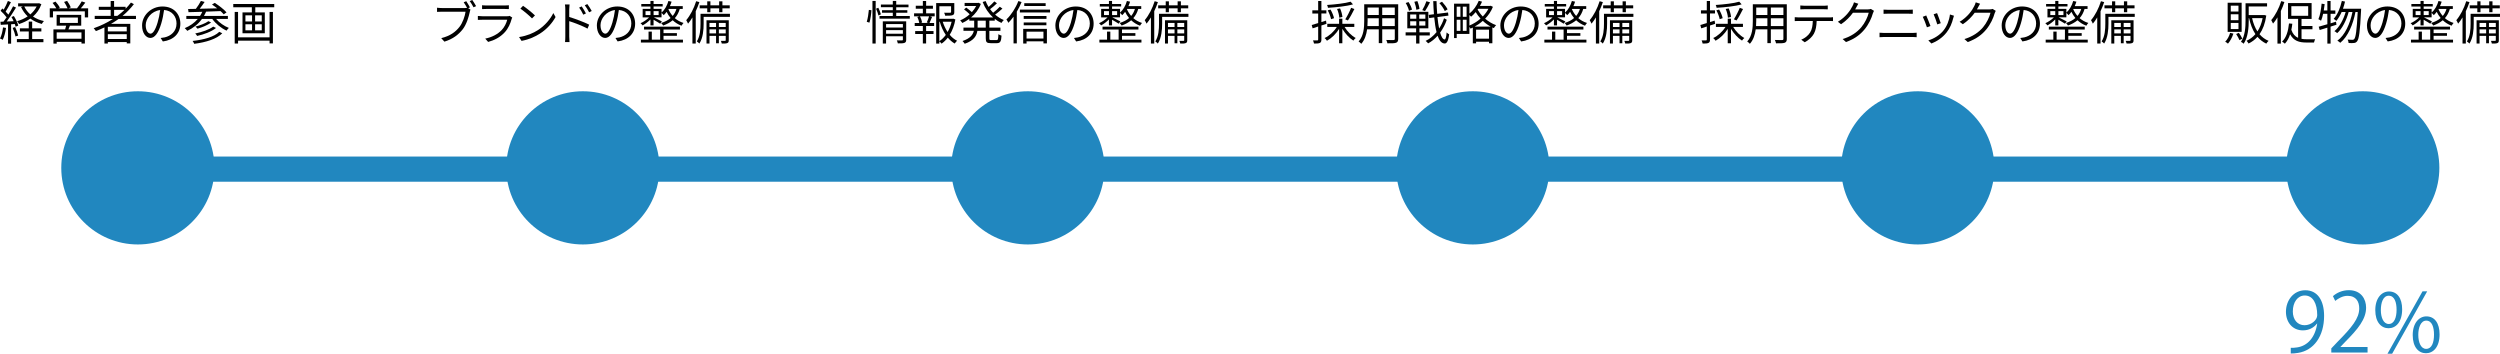 <?xml version="1.0" encoding="UTF-8"?>
<svg id="_レイヤー_2" data-name="レイヤー_2" xmlns="http://www.w3.org/2000/svg" viewBox="0 0 1713.57 242.45">
  <defs>
    <style>
      .cls-1 {
        fill: #2187bf;
      }
    </style>
  </defs>
  <g id="_レイヤー_1-2" data-name="レイヤー_1">
    <circle class="cls-1" cx="94.5" cy="115.06" r="52.5"/>
    <circle class="cls-1" cx="399.5" cy="115.06" r="52.5"/>
    <circle class="cls-1" cx="704.5" cy="115.06" r="52.5"/>
    <circle class="cls-1" cx="1009.5" cy="115.06" r="52.5"/>
    <circle class="cls-1" cx="1314.5" cy="115.06" r="52.5"/>
    <g>
      <path d="M4.13,19.17c-.45,3.01-1.22,6.08-2.27,8.13-.38-.29-1.35-.74-1.86-.9,1.06-1.95,1.73-4.8,2.08-7.62l2.05.38ZM7.62,16.61v13.31h-2.11v-13.18c-1.82.1-3.55.19-5.02.29l-.19-2.11,2.11-.1c.67-.86,1.41-1.89,2.11-2.94-.99-1.41-2.65-3.2-4.13-4.51l1.21-1.57c.32.26.61.54.93.83,1.09-1.79,2.21-4.19,2.88-5.95l2.08.83c-1.09,2.11-2.43,4.64-3.62,6.43.7.7,1.34,1.44,1.86,2.08,1.25-1.98,2.4-4.03,3.23-5.73l2.02.9c-1.82,3.04-4.26,6.78-6.37,9.54l4.74-.19c-.45-.99-.96-2.02-1.5-2.88l1.66-.67c1.31,2.05,2.59,4.8,3.01,6.53l-1.79.8c-.13-.54-.32-1.18-.58-1.86l-2.53.16ZM10.4,18.56c.86,1.82,1.73,4.26,2.05,5.82l-1.82.61c-.32-1.6-1.12-4-1.95-5.86l1.73-.58ZM22.05,26.78h7.71v2.14H11.58v-2.14h8.13v-5.21h-6.08v-2.14h6.08v-4.61h2.34v4.61h6.3v2.14h-6.3v5.21ZM28.35,2.91c-1.25,3.49-3.23,6.24-5.73,8.42,2.14,1.44,4.67,2.5,7.49,3.1-.48.51-1.12,1.38-1.47,1.98-2.94-.8-5.6-2.02-7.84-3.68-2.3,1.63-4.96,2.85-7.71,3.74-.32-.61-.9-1.47-1.38-1.95,2.59-.74,5.09-1.82,7.26-3.3-1.89-1.79-3.42-3.94-4.54-6.4l1.28-.42h-3.29v-2.11h13.89l.45-.1,1.6.7ZM16.64,4.42c.96,2.08,2.37,3.94,4.13,5.47,1.79-1.54,3.29-3.36,4.35-5.47h-8.48Z"/>
      <path d="M60.41,5.7v6.24h-2.27v-4.19h-21.82v4.19h-2.21v-6.24h4.51c-.61-1.12-1.66-2.59-2.59-3.71l2.02-.9c1.15,1.25,2.43,3.01,2.97,4.16l-.96.45h6.24c-.45-1.25-1.47-3.04-2.37-4.38l2.08-.7c.96,1.34,2.08,3.26,2.5,4.48l-1.57.61h5.82c1.15-1.38,2.53-3.36,3.26-4.77l2.46.83c-.96,1.34-2.08,2.78-3.1,3.94h5.02ZM47.94,17.57c-.32.9-.67,1.76-1.02,2.56h11.26v9.73h-2.33v-1.18h-16.99v1.22h-2.24v-9.76h8.03c.22-.8.51-1.73.7-2.56h-6.53v-7.39h16.86v7.39h-7.74ZM55.84,22.21h-16.99v4.35h16.99v-4.35ZM41.06,15.71h12.32v-3.68h-12.32v3.68Z"/>
      <path d="M81.25,13.02c-1.66,1.18-3.39,2.3-5.15,3.33h13.21v13.38h-2.43v-.9h-12.96v1.02h-2.34v-11.07c-1.92.93-3.9,1.79-5.86,2.53-.29-.51-1.06-1.47-1.5-1.95,4.64-1.63,9.12-3.74,13.15-6.34h-12.45v-2.14h10.94v-4.1h-8.16v-2.11h8.16V.67h2.34v4h7.9v1.31c1.34-1.34,2.56-2.75,3.65-4.22l2.02,1.09c-2.24,2.94-4.87,5.63-7.78,8.03h9.21v2.14h-11.97ZM86.88,18.37h-12.96v3.17h12.96v-3.17ZM86.88,26.75v-3.33h-12.96v3.33h12.96ZM80.45,10.88c1.73-1.28,3.36-2.66,4.86-4.1h-7.1v4.1h2.24Z"/>
      <path d="M111.62,28.41l-1.5-2.37c1.03-.1,2.02-.26,2.75-.42,4.1-.93,8.13-3.97,8.13-9.5,0-4.83-3.1-8.83-8.54-9.28-.42,2.98-1.02,6.24-1.92,9.22-1.95,6.59-4.48,9.95-7.46,9.95s-5.7-3.26-5.7-8.54c0-6.94,6.18-13.02,13.98-13.02s12.26,5.28,12.26,11.78-4.42,11.2-12,12.19ZM103.17,23.07c1.5,0,3.2-2.14,4.83-7.55.8-2.66,1.44-5.7,1.79-8.64-6.14.77-9.92,6.02-9.92,10.37,0,4.03,1.86,5.82,3.29,5.82Z"/>
      <path d="M148.13,12.99c2.21,2.59,5.6,4.93,8.73,6.14-.51.45-1.21,1.28-1.57,1.86-3.62-1.6-7.39-4.67-9.79-8h-7.07c-2.59,3.58-6.08,6.27-10.05,8.16-.32-.48-1.25-1.41-1.76-1.86,3.52-1.44,6.59-3.55,8.93-6.3h-7.84v-2.05h9.38c.61-.9,1.12-1.86,1.57-2.85-3.55.1-6.82.19-9.44.26l-.29-2.18,5.31-.1c1.25-1.63,2.66-3.81,3.46-5.44l2.56.7c-1.03,1.54-2.24,3.26-3.39,4.67,3.74-.06,7.9-.16,12.03-.29-1.18-.93-2.43-1.86-3.58-2.62l1.86-1.12c2.88,1.79,6.4,4.54,8.1,6.53l-1.95,1.31c-.54-.67-1.31-1.41-2.18-2.21-3.3.13-6.69.26-9.89.38-.45,1.02-.93,2.02-1.47,2.94h16.41v2.05h-8.06ZM152.35,22.81c-3.87,3.97-11.17,6.18-19.23,7.23-.22-.61-.67-1.44-1.12-1.98,7.71-.83,14.81-2.78,18.3-6.24l2.05.99ZM148.06,19.17c-3.1,2.53-8.26,4.42-12.93,5.47-.29-.51-.83-1.25-1.31-1.7,4.45-.9,9.6-2.62,12.32-4.7l1.92.93ZM144.7,15.42c-2.37,1.82-6.18,3.36-9.34,4.25-.35-.42-.9-1.09-1.41-1.44,3.07-.8,6.85-2.21,8.9-3.71l1.86.9Z"/>
      <path d="M187.97,2.75v2.21h-12.99v3.55h6.53v14.3h-15.29v-14.3h6.4v-3.55h-12.73v-2.21h28.09ZM184.77,8.16h2.3v21.6h-2.3v-1.89h-21.6v1.98h-2.3V8.16h2.3v17.44h21.6V8.16ZM168.22,14.69h4.54v-4.16h-4.54v4.16ZM168.22,20.8h4.54v-4.19h-4.54v4.19ZM179.42,10.53h-4.57v4.16h4.57v-4.16ZM179.42,16.61h-4.57v4.19h4.57v-4.19Z"/>
    </g>
    <g>
      <path d="M322.13,5.06l-1.22.54,1.57.99c-.22.45-.35.96-.48,1.6-.7,3.36-2.24,8.51-4.77,11.81-2.94,3.74-6.75,6.72-12.61,8.54l-2.18-2.4c6.21-1.54,9.79-4.26,12.48-7.68,2.27-2.91,3.74-7.36,4.19-10.43h-16.38c-1.25,0-2.37.06-3.17.1v-2.85c.86.13,2.14.22,3.2.22h16.03c.42,0,.9,0,1.38-.1-.67-1.25-1.6-2.82-2.34-3.84l1.76-.74c.74,1.09,1.89,3.01,2.53,4.22ZM326.33,4.22l-1.76.77c-.7-1.31-1.76-3.14-2.62-4.26l1.76-.74c.8,1.09,1.95,3.01,2.62,4.22Z"/>
      <path d="M350.71,12.96c-.86,3.17-2.3,6.5-4.67,9.09-3.36,3.68-7.36,5.57-11.46,6.69l-1.98-2.27c4.54-.93,8.54-2.98,11.26-5.86,1.95-2.05,3.23-4.77,3.81-7.07h-16.99c-.77,0-1.98.03-3.14.1v-2.69c1.18.13,2.27.19,3.14.19h16.86c.74,0,1.41-.06,1.76-.26l1.82,1.15c-.16.29-.35.7-.42.93ZM333.3,3.74h12.58c1.02,0,2.14-.03,2.91-.16v2.66c-.77-.06-1.86-.1-2.94-.1h-12.54c-.99,0-2.02.03-2.88.1v-2.66c.83.13,1.86.16,2.88.16Z"/>
      <path d="M368.57,20.73c4.93-3.1,8.83-7.84,10.69-11.78l1.54,2.72c-2.18,4-5.92,8.35-10.75,11.39-3.2,2.02-7.23,3.97-12.57,4.96l-1.7-2.62c5.6-.83,9.76-2.78,12.8-4.67ZM366.68,10.59l-2.02,2.02c-1.6-1.66-5.6-5.09-7.97-6.69l1.82-1.95c2.27,1.5,6.37,4.83,8.16,6.62Z"/>
      <path d="M387.48,6.4c0-.9-.06-2.34-.26-3.33h3.17c-.13.99-.22,2.37-.22,3.33v5.22c4.22,1.31,10.27,3.58,13.66,5.28l-1.12,2.72c-3.46-1.89-8.99-4-12.54-5.12v10.53c0,1.02.1,2.75.19,3.78h-3.07c.13-1.02.19-2.59.19-3.78V6.4ZM401.62,9.22l-1.82.83c-.8-1.66-1.79-3.42-2.85-4.86l1.76-.8c.8,1.18,2.18,3.33,2.91,4.83ZM405.59,7.52l-1.79.9c-.86-1.7-1.89-3.39-2.98-4.8l1.76-.83c.83,1.12,2.24,3.26,3.01,4.74Z"/>
      <path d="M423.35,28.41l-1.5-2.37c1.02-.1,2.02-.26,2.75-.42,4.1-.93,8.13-3.97,8.13-9.5,0-4.83-3.1-8.83-8.54-9.28-.42,2.98-1.02,6.24-1.92,9.21-1.95,6.59-4.48,9.95-7.46,9.95s-5.7-3.26-5.7-8.54c0-6.94,6.18-13.02,13.98-13.02s12.25,5.28,12.25,11.77-4.42,11.2-12,12.19ZM414.9,23.07c1.5,0,3.2-2.14,4.83-7.55.8-2.66,1.44-5.7,1.79-8.64-6.14.77-9.92,6.02-9.92,10.37,0,4.03,1.86,5.82,3.3,5.82Z"/>
      <path d="M445.85,13.31c-1.6,1.63-3.68,3.23-5.41,4.1-.29-.45-.93-1.15-1.41-1.5,1.95-.8,4.32-2.43,5.89-4h-4.42v-5.82h5.34v-1.63h-6.27v-1.73h6.27V.64h2.14v2.08h6.24v1.73h-6.24v1.63h5.47v2.59c2.18-1.95,3.84-4.86,4.7-8l2.18.48c-.32,1.06-.7,2.08-1.15,3.07h8.8v1.92h-2.05c-.74,2.53-1.86,4.61-3.39,6.3,1.6,1.38,3.58,2.56,5.98,3.3-.45.45-1.06,1.31-1.38,1.89-2.43-.9-4.42-2.21-6.05-3.74-1.79,1.54-4,2.69-6.53,3.62-.22-.45-.93-1.34-1.41-1.76,2.59-.77,4.77-1.89,6.5-3.39-1.15-1.34-2.05-2.82-2.72-4.26-.61.86-1.28,1.63-1.98,2.3-.29-.38-.99-1.12-1.5-1.54v3.04h-5.28c1.28.61,4.61,2.27,5.5,2.78l-1.15,1.57c-.93-.64-3.01-1.86-4.54-2.72v3.87h-2.14v-4.1ZM454.78,27.17h13.34v1.98h-28.83v-1.98h5.25v-5.5h2.24v5.5h5.7v-6.94h-11.04v-1.95h24.61v1.95h-11.26v2.46h9.18v1.86h-9.18v2.62ZM442.46,10.33h3.39v-2.69h-3.39v2.69ZM447.99,7.65v2.69h3.46v-2.69h-3.46ZM458.2,6.14l-.06.1c.67,1.6,1.63,3.23,2.94,4.7,1.12-1.34,1.98-2.91,2.56-4.8h-5.44Z"/>
      <path d="M479.38,1.44c-.7,2.11-1.54,4.22-2.5,6.24v22.17h-2.27V11.94c-.96,1.6-1.95,3.04-3.01,4.29-.22-.58-.86-1.82-1.25-2.4,2.75-3.2,5.28-8.06,6.82-12.99l2.21.61ZM500.31,11.55h-18.01v4.77c0,3.97-.42,9.7-2.94,13.53-.35-.42-1.22-1.18-1.73-1.47,2.27-3.55,2.53-8.48,2.53-12.09v-6.85h20.16v2.11ZM484.76,5.73h-5.18v-2.08h5.18V.93h2.18v2.72h5.98V.93h2.24v2.72h5.02v2.08h-5.02v2.62h-2.24v-2.62h-5.98v2.62h-2.18v-2.62ZM499.51,27.55c0,1.06-.19,1.63-.93,1.95-.77.35-1.98.38-3.87.35-.1-.51-.35-1.31-.61-1.86,1.38.03,2.5.03,2.88,0s.45-.1.45-.45v-2.94h-4.7v5.06h-1.92v-5.06h-4.51v5.25h-2.05v-15.97h15.26v13.66ZM486.29,15.71v2.78h4.51v-2.78h-4.51ZM490.81,22.91v-2.75h-4.51v2.75h4.51ZM492.73,15.71v2.78h4.7v-2.78h-4.7ZM497.43,22.91v-2.75h-4.7v2.75h4.7Z"/>
    </g>
    <g>
      <path d="M594.1,14.94c.7-2.14,1.22-5.63,1.44-8.16l1.76.22c-.13,2.5-.64,6.18-1.38,8.54l-1.82-.61ZM598,.64h2.21v29.21h-2.21V.64ZM602.03,5.31c.7,1.44,1.47,3.36,1.76,4.51l-1.66.83c-.26-1.22-.99-3.2-1.66-4.7l1.57-.64ZM623.6,10.97v1.82h-20.77v-1.82h9.12v-2.24h-7.39v-1.73h7.39v-2.05h-8.16v-1.82h8.16V.64h2.34v2.5h8.42v1.82h-8.42v2.05h7.62v1.73h-7.62v2.24h9.31ZM621.13,27.2c0,1.22-.26,1.82-1.15,2.18-.9.35-2.3.38-4.58.35-.13-.58-.38-1.44-.67-2.05,1.6.06,3.14.06,3.52.03.45,0,.61-.13.61-.54v-2.3h-11.52v4.99h-2.24v-15.23h16.03v12.57ZM607.34,16.48v2.4h11.52v-2.4h-11.52ZM618.86,23.1v-2.43h-11.52v2.43h11.52Z"/>
      <path d="M634.77,9.15h5.89v2.05h-3.33l1.54.42c-.58,1.47-1.22,3.01-1.76,4.13h3.17v2.08h-5.5v3.46h5.09v2.02h-5.09v6.5h-2.24v-6.5h-5.25v-2.02h5.25v-3.46h-5.57v-2.08h3.14c-.19-1.15-.74-2.85-1.34-4.13l1.57-.42h-3.81v-2.05h6.02v-3.17h-4.86v-2.05h4.86V.7h2.24v3.23h4.67v2.05h-4.67v3.17ZM635.25,15.39c.51-1.15,1.22-2.94,1.57-4.19h-6.24c.7,1.34,1.31,3.14,1.47,4.22l-1.12.32h5.54l-1.22-.35ZM654.83,13.34c-.67,3.84-1.95,7.46-3.87,10.53,1.47,1.73,3.17,3.14,5.06,4.06-.51.45-1.25,1.31-1.63,1.92-1.76-.99-3.33-2.4-4.74-4.06-1.22,1.6-2.66,3.01-4.29,4.13-.32-.48-.96-1.12-1.5-1.57v1.54h-2.18V2.11h12.42v6.14c0,1.18-.22,1.82-1.25,2.18-.96.32-2.56.35-4.99.35-.1-.64-.42-1.47-.74-2.05,1.98.06,3.65.06,4.13,0,.51-.03.64-.13.64-.51v-3.94h-8.03v8.61h9.09l.42-.1,1.47.54ZM643.85,28.22c1.7-1.12,3.17-2.59,4.42-4.29-1.79-2.62-3.17-5.73-4.13-9.05h-.29v13.34ZM646.16,14.88c.8,2.53,1.95,4.96,3.36,7.07,1.25-2.18,2.18-4.61,2.75-7.07h-6.11Z"/>
      <path d="M678.13,14.17v4.77h7.58v2.21h-7.58v5.15c0,.99.19,1.18,1.28,1.18h3.65c.99,0,1.15-.64,1.28-4.06.51.42,1.5.83,2.14.99-.22,4.06-.9,5.18-3.23,5.18h-4.19c-2.69,0-3.39-.7-3.39-3.33v-5.12h-5.76c-.51,3.42-2.4,6.69-8.67,8.86-.29-.54-1.02-1.44-1.5-1.89,5.34-1.79,7.17-4.32,7.74-6.98h-7.1v-2.21h7.36v-4.77h-3.36v-1.22c-1.54,1.15-3.17,2.08-4.77,2.82-.32-.51-1.02-1.34-1.47-1.79,2.21-.9,4.51-2.34,6.5-4.16-.96-1.02-2.53-2.37-3.84-3.36l1.47-1.25c1.28.93,2.85,2.18,3.87,3.14,1.15-1.31,2.18-2.72,2.98-4.22h-7.94v-2.11h9.12l.42-.1,1.57.77c-1.38,3.74-3.81,6.88-6.66,9.28h15.04c-3.1-2.78-5.54-6.46-7.13-10.59l2.05-.61c.54,1.41,1.22,2.75,2.02,4.03,1.41-1.18,2.94-2.69,3.94-3.81l1.79,1.28c-1.41,1.41-3.17,2.91-4.7,4.03.64.86,1.34,1.7,2.08,2.46,1.6-1.22,3.46-2.91,4.58-4.13l1.79,1.28c-1.47,1.41-3.39,2.94-5.02,4.13,1.79,1.57,3.81,2.85,5.98,3.71-.51.45-1.28,1.38-1.63,1.98-1.63-.7-3.17-1.66-4.58-2.78v1.22h-3.68ZM675.66,14.17h-5.57v4.77h5.57v-4.77Z"/>
      <path d="M700.21,1.41c-.9,2.24-2.02,4.51-3.26,6.59v21.76h-2.24V11.42c-1.15,1.6-2.34,3.01-3.55,4.22-.22-.51-.93-1.76-1.34-2.3,3.23-3.04,6.33-7.78,8.19-12.61l2.21.67ZM719.73,6.56v1.98h-20.67v-1.98h20.67ZM701.33,19.77h16.25v9.98h-2.37v-1.41h-11.58v1.5h-2.3v-10.08ZM717.29,12.93h-15.61v-1.95h15.61v1.95ZM701.68,15.39h15.55v1.92h-15.55v-1.92ZM716.72,4.13h-14.66v-1.95h14.66v1.95ZM703.63,21.69v4.7h11.58v-4.7h-11.58Z"/>
      <path d="M737.62,28.41l-1.5-2.37c1.02-.1,2.02-.26,2.75-.42,4.1-.93,8.13-3.97,8.13-9.5,0-4.83-3.1-8.83-8.54-9.28-.42,2.98-1.02,6.24-1.92,9.22-1.95,6.59-4.48,9.95-7.46,9.95s-5.7-3.26-5.7-8.54c0-6.94,6.18-13.02,13.98-13.02s12.25,5.28,12.25,11.78-4.42,11.2-12,12.19ZM729.17,23.07c1.5,0,3.2-2.14,4.83-7.55.8-2.66,1.44-5.7,1.79-8.64-6.14.77-9.92,6.02-9.92,10.37,0,4.03,1.86,5.82,3.3,5.82Z"/>
      <path d="M760.11,13.31c-1.6,1.63-3.68,3.23-5.41,4.1-.29-.45-.93-1.15-1.41-1.5,1.95-.8,4.32-2.43,5.89-4h-4.42v-5.82h5.34v-1.63h-6.27v-1.73h6.27V.64h2.14v2.08h6.24v1.73h-6.24v1.63h5.47v2.59c2.18-1.95,3.84-4.86,4.7-8l2.18.48c-.32,1.06-.7,2.08-1.15,3.07h8.8v1.92h-2.05c-.74,2.53-1.86,4.61-3.39,6.3,1.6,1.38,3.58,2.56,5.98,3.3-.45.45-1.06,1.31-1.38,1.89-2.43-.9-4.42-2.21-6.05-3.74-1.79,1.54-4,2.69-6.53,3.62-.22-.45-.93-1.34-1.41-1.76,2.59-.77,4.77-1.89,6.5-3.39-1.15-1.34-2.05-2.82-2.72-4.26-.61.86-1.28,1.63-1.98,2.3-.29-.38-.99-1.12-1.5-1.54v3.04h-5.28c1.28.61,4.61,2.27,5.5,2.78l-1.15,1.57c-.93-.64-3.01-1.86-4.54-2.72v3.87h-2.14v-4.1ZM769.04,27.17h13.34v1.98h-28.83v-1.98h5.25v-5.5h2.24v5.5h5.7v-6.94h-11.04v-1.95h24.61v1.95h-11.26v2.46h9.18v1.86h-9.18v2.62ZM756.72,10.33h3.39v-2.69h-3.39v2.69ZM762.25,7.65v2.69h3.46v-2.69h-3.46ZM772.46,6.14l-.06.1c.67,1.6,1.63,3.23,2.94,4.7,1.12-1.34,1.98-2.91,2.56-4.8h-5.44Z"/>
      <path d="M793.65,1.44c-.7,2.11-1.54,4.22-2.5,6.24v22.17h-2.27V11.93c-.96,1.6-1.95,3.04-3.01,4.29-.22-.58-.86-1.82-1.25-2.4,2.75-3.2,5.28-8.06,6.82-12.99l2.21.61ZM814.57,11.55h-18.01v4.77c0,3.97-.42,9.7-2.94,13.54-.35-.42-1.22-1.18-1.73-1.47,2.27-3.55,2.53-8.48,2.53-12.1v-6.85h20.16v2.11ZM799.02,5.73h-5.18v-2.08h5.18V.93h2.18v2.72h5.98V.93h2.24v2.72h5.02v2.08h-5.02v2.62h-2.24v-2.62h-5.98v2.62h-2.18v-2.62ZM813.77,27.55c0,1.06-.19,1.63-.93,1.95-.77.35-1.98.38-3.87.35-.1-.51-.35-1.31-.61-1.86,1.38.03,2.5.03,2.88,0s.45-.1.45-.45v-2.94h-4.7v5.06h-1.92v-5.06h-4.51v5.25h-2.05v-15.97h15.26v13.66ZM800.56,15.71v2.78h4.51v-2.78h-4.51ZM805.07,22.91v-2.75h-4.51v2.75h4.51ZM806.99,15.71v2.78h4.7v-2.78h-4.7ZM811.69,22.91v-2.75h-4.7v2.75h4.7Z"/>
    </g>
    <g>
      <path d="M905.72,17.47v9.63c0,1.31-.29,1.95-1.09,2.34-.77.35-1.98.45-3.97.42-.1-.54-.38-1.54-.7-2.18,1.38.03,2.62.03,3.01,0,.38,0,.54-.1.54-.58v-8.93l-3.81,1.25-.61-2.3c1.22-.32,2.75-.8,4.42-1.31v-6.56h-4v-2.18h4V.67h2.21v6.4h3.42v2.18h-3.42v5.89c1.05-.32,2.11-.67,3.17-1.02l.32,2.21-3.49,1.15ZM921.59,18.46c1.79,3.07,4.83,6.08,7.65,7.58-.51.38-1.21,1.22-1.6,1.79-2.75-1.73-5.63-4.83-7.55-8.06v9.89h-2.24v-9.86c-2.08,3.39-5.18,6.4-8.32,8.13-.38-.61-1.09-1.47-1.63-1.86,3.26-1.5,6.46-4.45,8.41-7.62h-6.56v-2.14h8.1v-3.52h2.24v3.52h8.19v2.14h-6.69ZM927.38,2.98c-4.38,1.31-11.39,2.02-17.15,2.37-.06-.58-.35-1.41-.61-1.95,5.6-.35,12.42-1.12,16.13-2.24l1.63,1.82ZM912.34,13.15c-.29-1.63-1.22-4.13-2.27-6.05l1.89-.54c1.12,1.86,2.11,4.32,2.43,5.92l-2.05.67ZM917.97,12.13c-.03-1.54-.67-4.06-1.5-5.98l2.05-.38c.86,1.89,1.5,4.32,1.6,5.86l-2.14.51ZM922.07,13.25c1.34-2.08,3.1-5.5,4.03-7.9l2.24.83c-1.31,2.69-3.04,5.86-4.45,7.84l-1.82-.77Z"/>
      <path d="M958.36,26.65c0,1.54-.42,2.24-1.44,2.66-1.09.38-2.94.42-5.95.38-.1-.64-.48-1.66-.8-2.3,2.24.1,4.41.06,4.99.06.64-.03.87-.22.87-.83v-6.5h-8.61v9.44h-2.37v-9.44h-8c-.48,3.55-1.57,7.2-4,9.92-.35-.48-1.31-1.28-1.82-1.57,3.52-3.97,3.84-9.6,3.84-14.05V2.91h23.29v23.74ZM945.05,17.85v-5.31h-7.65v1.89c0,1.06-.03,2.24-.13,3.42h7.78ZM937.4,5.18v5.12h7.65v-5.12h-7.65ZM956.02,5.18h-8.61v5.12h8.61v-5.12ZM956.02,17.85v-5.31h-8.61v5.31h8.61Z"/>
      <path d="M972.92,24.29v5.57h-2.27v-5.57h-7.2v-2.14h7.2v-2.75h-6.05v-11.33h14.43v11.33h-6.11v2.75h7.1v2.14h-7.1ZM965.75,7.39c-.29-1.44-1.21-3.68-2.24-5.34l1.95-.64c1.05,1.6,2.05,3.78,2.37,5.18l-2.08.8ZM966.58,12.83h4.19v-2.91h-4.19v2.91ZM966.58,17.53h4.19v-2.94h-4.19v2.94ZM970.78,6.69c-.1-1.41-.67-3.74-1.34-5.47l2.05-.48c.74,1.73,1.34,4,1.44,5.41l-2.14.54ZM976.98,9.92h-4.19v2.91h4.19v-2.91ZM976.98,14.59h-4.19v2.94h4.19v-2.94ZM980.15,1.57c-1.06,2.11-2.37,4.54-3.39,6.05l-1.89-.67c.99-1.63,2.24-4.26,2.85-6.11l2.43.74ZM991.67,13.57c-1.05,3.1-2.62,6.14-4.57,8.8.83,2.88,1.86,4.61,3.07,4.7.71.03,1.15-1.7,1.38-4.83.42.51,1.38,1.09,1.76,1.28-.64,4.96-1.82,6.37-3.14,6.3-2.08-.1-3.65-2.02-4.8-5.31-1.92,2.18-4.13,3.97-6.5,5.22-.38-.54-1.09-1.25-1.7-1.7,2.82-1.31,5.34-3.42,7.49-6.02-.71-2.78-1.22-6.21-1.6-10.08l-3.46.45-.29-2.18,3.55-.45c-.22-2.82-.38-5.82-.48-8.96h2.27c.06,3.04.22,5.95.45,8.7l7.42-.93.29,2.14-7.52.96c.29,2.98.67,5.66,1.12,7.9,1.44-2.18,2.62-4.61,3.39-7.07l1.86,1.06ZM990.29,7.58c-.61-1.54-2.21-3.81-3.68-5.44l1.79-.96c1.47,1.6,3.14,3.78,3.81,5.25l-1.92,1.15Z"/>
      <path d="M1023.29,4.7c-1.22,3.07-3.1,5.79-5.34,8.1,2.11,1.82,4.64,3.42,7.52,4.45-.51.48-1.18,1.38-1.54,2.02-.35-.13-.67-.29-1.02-.45v10.82h-2.3v-1.02h-8.86v1.09h-2.24v-10.78c-.51.26-1.02.48-1.54.7-.16-.35-.48-.83-.8-1.22v4.86h-8.7v2.82h-1.82V2.53h10.53v6.78c2.69-2.18,5.02-5.34,6.4-8.77l2.24.61c-.42.99-.9,1.98-1.44,2.91h6.97l.42-.13,1.54.77ZM998.46,4.58v6.94h2.56v-6.94h-2.56ZM998.46,21.15h2.56v-7.62h-2.56v7.62ZM1005.24,4.58h-2.59v6.94h2.59v-6.94ZM1005.24,21.15v-7.62h-2.59v7.62h2.59ZM1007.16,17.53c2.62-1.09,5.31-2.72,7.65-4.77-1.34-1.47-2.46-3.01-3.33-4.48-.99,1.22-2.05,2.27-3.13,3.17-.26-.29-.74-.77-1.18-1.15v7.23ZM1021.78,18.24c-2.02-1.09-3.84-2.43-5.44-3.94-1.73,1.57-3.62,2.88-5.57,3.94h11.01ZM1020.6,26.49v-6.14h-8.86v6.14h8.86ZM1013.14,6.05l-.35.51c.87,1.54,2.05,3.2,3.55,4.74,1.54-1.6,2.88-3.36,3.84-5.25h-7.04Z"/>
      <path d="M1042.62,28.41l-1.5-2.37c1.03-.1,2.02-.26,2.75-.42,4.1-.93,8.13-3.97,8.13-9.5,0-4.83-3.1-8.83-8.54-9.28-.42,2.98-1.02,6.24-1.92,9.22-1.95,6.59-4.48,9.95-7.46,9.95s-5.7-3.26-5.7-8.54c0-6.94,6.18-13.02,13.98-13.02s12.26,5.28,12.26,11.78-4.42,11.2-12,12.19ZM1034.17,23.07c1.5,0,3.2-2.14,4.83-7.55.8-2.66,1.44-5.7,1.79-8.64-6.14.77-9.92,6.02-9.92,10.37,0,4.03,1.86,5.82,3.29,5.82Z"/>
      <path d="M1065.11,13.31c-1.6,1.63-3.68,3.23-5.41,4.1-.29-.45-.93-1.15-1.41-1.5,1.95-.8,4.32-2.43,5.89-4h-4.42v-5.82h5.34v-1.63h-6.27v-1.73h6.27V.64h2.14v2.08h6.24v1.73h-6.24v1.63h5.47v2.59c2.18-1.95,3.84-4.86,4.71-8l2.18.48c-.32,1.06-.71,2.08-1.15,3.07h8.8v1.92h-2.05c-.74,2.53-1.86,4.61-3.39,6.3,1.6,1.38,3.58,2.56,5.98,3.3-.45.45-1.06,1.31-1.38,1.89-2.43-.9-4.42-2.21-6.05-3.74-1.79,1.54-4,2.69-6.53,3.62-.22-.45-.93-1.34-1.41-1.76,2.59-.77,4.77-1.89,6.5-3.39-1.15-1.34-2.05-2.82-2.72-4.26-.61.86-1.28,1.63-1.98,2.3-.29-.38-.99-1.12-1.5-1.54v3.04h-5.28c1.28.61,4.61,2.27,5.5,2.78l-1.15,1.57c-.93-.64-3.01-1.86-4.54-2.72v3.87h-2.14v-4.1ZM1074.04,27.17h13.34v1.98h-28.83v-1.98h5.25v-5.5h2.24v5.5h5.7v-6.94h-11.04v-1.95h24.61v1.95h-11.26v2.46h9.18v1.86h-9.18v2.62ZM1061.72,10.33h3.39v-2.69h-3.39v2.69ZM1067.26,7.65v2.69h3.46v-2.69h-3.46ZM1077.46,6.14l-.06.1c.67,1.6,1.63,3.23,2.94,4.7,1.12-1.34,1.98-2.91,2.56-4.8h-5.44Z"/>
      <path d="M1098.65,1.44c-.71,2.11-1.54,4.22-2.5,6.24v22.17h-2.27V11.93c-.96,1.6-1.95,3.04-3.01,4.29-.22-.58-.87-1.82-1.25-2.4,2.75-3.2,5.28-8.06,6.81-12.99l2.21.61ZM1119.57,11.55h-18.02v4.77c0,3.97-.42,9.7-2.94,13.54-.35-.42-1.21-1.18-1.73-1.47,2.27-3.55,2.53-8.48,2.53-12.1v-6.85h20.16v2.11ZM1104.02,5.73h-5.18v-2.08h5.18V.93h2.18v2.72h5.98V.93h2.24v2.72h5.02v2.08h-5.02v2.62h-2.24v-2.62h-5.98v2.62h-2.18v-2.62ZM1118.77,27.55c0,1.06-.19,1.63-.93,1.95-.77.35-1.98.38-3.87.35-.1-.51-.35-1.31-.61-1.86,1.38.03,2.5.03,2.88,0,.38-.03.45-.1.45-.45v-2.94h-4.71v5.06h-1.92v-5.06h-4.51v5.25h-2.05v-15.97h15.26v13.66ZM1105.56,15.71v2.78h4.51v-2.78h-4.51ZM1110.07,22.91v-2.75h-4.51v2.75h4.51ZM1111.99,15.71v2.78h4.71v-2.78h-4.71ZM1116.7,22.91v-2.75h-4.71v2.75h4.71Z"/>
    </g>
    <g>
      <path d="M1172.09,17.47v9.63c0,1.31-.29,1.95-1.09,2.34-.77.35-1.98.45-3.97.42-.1-.54-.38-1.54-.7-2.18,1.38.03,2.62.03,3.01,0,.38,0,.54-.1.54-.58v-8.93l-3.81,1.25-.61-2.3c1.22-.32,2.75-.8,4.42-1.31v-6.56h-4v-2.18h4V.67h2.21v6.4h3.42v2.18h-3.42v5.89c1.06-.32,2.11-.67,3.17-1.02l.32,2.21-3.49,1.15ZM1187.97,18.46c1.79,3.07,4.83,6.08,7.65,7.58-.51.38-1.22,1.22-1.6,1.79-2.75-1.73-5.63-4.83-7.55-8.06v9.89h-2.24v-9.86c-2.08,3.39-5.18,6.4-8.32,8.13-.38-.61-1.09-1.47-1.63-1.86,3.26-1.5,6.46-4.45,8.42-7.62h-6.56v-2.14h8.1v-3.52h2.24v3.52h8.19v2.14h-6.69ZM1193.76,2.98c-4.38,1.31-11.39,2.02-17.15,2.37-.06-.58-.35-1.41-.61-1.95,5.6-.35,12.42-1.12,16.13-2.24l1.63,1.82ZM1178.72,13.15c-.29-1.63-1.22-4.13-2.27-6.05l1.89-.54c1.12,1.86,2.11,4.32,2.43,5.92l-2.05.67ZM1184.35,12.13c-.03-1.54-.67-4.06-1.5-5.98l2.05-.38c.86,1.89,1.5,4.32,1.6,5.86l-2.14.51ZM1188.45,13.25c1.34-2.08,3.1-5.5,4.03-7.9l2.24.83c-1.31,2.69-3.04,5.86-4.45,7.84l-1.82-.77Z"/>
      <path d="M1224.73,26.65c0,1.54-.42,2.24-1.44,2.66-1.09.38-2.94.42-5.95.38-.1-.64-.48-1.66-.8-2.3,2.24.1,4.42.06,4.99.06.64-.03.86-.22.86-.83v-6.5h-8.61v9.44h-2.37v-9.44h-8c-.48,3.55-1.57,7.2-4,9.92-.35-.48-1.31-1.28-1.82-1.57,3.52-3.97,3.84-9.6,3.84-14.05V2.91h23.29v23.74ZM1211.42,17.85v-5.31h-7.65v1.89c0,1.06-.03,2.24-.13,3.42h7.78ZM1203.77,5.18v5.12h7.65v-5.12h-7.65ZM1222.4,5.18h-8.61v5.12h8.61v-5.12ZM1222.4,17.85v-5.31h-8.61v5.31h8.61Z"/>
      <path d="M1232.93,11.94h20.96c.67,0,1.73-.03,2.5-.16v2.66c-.7-.03-1.73-.06-2.5-.06h-8.7c-.1,3.46-.61,6.37-1.89,8.73-1.15,2.14-3.58,4.45-6.3,5.86l-2.37-1.76c2.5-1.02,4.8-2.88,6.05-4.89,1.41-2.24,1.76-4.93,1.86-7.94h-9.6c-.96,0-1.89,0-2.78.06v-2.66c.9.1,1.79.16,2.78.16ZM1236.86,3.94h12.96c.9,0,2.05-.06,2.98-.19v2.66c-.93-.06-2.05-.1-2.98-.1h-12.93c-1.06,0-2.11.03-2.91.1v-2.66c.9.1,1.86.19,2.88.19Z"/>
      <path d="M1272.35,5.09c-.22.45-.48.9-.77,1.34h8.67c.86,0,1.57-.1,2.08-.32l2.14,1.31c-.26.45-.58,1.18-.74,1.7-.86,3.23-2.85,7.55-5.7,11.01-2.91,3.55-6.72,6.5-12.74,8.7l-2.3-2.08c5.86-1.73,9.86-4.64,12.77-8.03,2.5-2.94,4.45-7.07,5.12-9.98h-10.82c-1.95,2.69-4.64,5.54-8.13,7.87l-2.21-1.66c5.5-3.3,8.67-7.94,10.05-10.82.32-.54.8-1.7.99-2.53l2.98.96c-.54.83-1.12,1.92-1.41,2.53Z"/>
      <path d="M1291.65,22.59h19.17c.96,0,1.98-.06,2.91-.16v3.07c-.96-.1-2.05-.16-2.91-.16h-19.17c-1.15,0-2.27.1-3.36.16v-3.07c1.09.06,2.21.16,3.36.16ZM1294.21,6.72h13.7c1.15,0,2.27-.03,3.17-.13v2.88c-.9-.06-2.11-.1-3.17-.1h-13.7c-1.12,0-2.18.06-3.17.1v-2.88c1.02.06,2.11.13,3.17.13Z"/>
      <path d="M1323.2,17.82l-2.43.9c-.48-1.66-2.21-6.08-2.85-7.2l2.37-.93c.64,1.38,2.3,5.57,2.91,7.23ZM1338.81,12.38c-.86,3.52-2.24,6.94-4.54,9.82-2.94,3.78-6.85,6.24-10.43,7.62l-2.11-2.14c3.71-1.09,7.78-3.52,10.4-6.82,2.27-2.78,3.94-6.85,4.42-10.94l2.75.86c-.22.67-.35,1.18-.48,1.6ZM1330.24,15.9l-2.37.83c-.35-1.44-1.82-5.5-2.5-6.94l2.34-.8c.54,1.28,2.11,5.5,2.53,6.91Z"/>
      <path d="M1355.81,5.09c-.22.45-.48.9-.77,1.34h8.67c.86,0,1.57-.1,2.08-.32l2.14,1.31c-.26.45-.58,1.18-.74,1.7-.86,3.23-2.85,7.55-5.7,11.01-2.91,3.55-6.72,6.5-12.74,8.7l-2.3-2.08c5.86-1.73,9.86-4.64,12.77-8.03,2.5-2.94,4.45-7.07,5.12-9.98h-10.82c-1.95,2.69-4.64,5.54-8.13,7.87l-2.21-1.66c5.5-3.3,8.67-7.94,10.05-10.82.32-.54.8-1.7.99-2.53l2.98.96c-.54.83-1.12,1.92-1.41,2.53Z"/>
      <path d="M1386.24,28.41l-1.5-2.37c1.02-.1,2.02-.26,2.75-.42,4.1-.93,8.13-3.97,8.13-9.5,0-4.83-3.1-8.83-8.54-9.28-.42,2.98-1.02,6.24-1.92,9.21-1.95,6.59-4.48,9.95-7.46,9.95s-5.7-3.26-5.7-8.54c0-6.94,6.18-13.02,13.98-13.02s12.25,5.28,12.25,11.78-4.42,11.2-12,12.19ZM1377.79,23.07c1.5,0,3.2-2.14,4.83-7.55.8-2.66,1.44-5.7,1.79-8.64-6.14.77-9.92,6.02-9.92,10.37,0,4.03,1.86,5.82,3.3,5.82Z"/>
      <path d="M1408.74,13.31c-1.6,1.63-3.68,3.23-5.41,4.1-.29-.45-.93-1.15-1.41-1.5,1.95-.8,4.32-2.43,5.89-4h-4.42v-5.82h5.34v-1.63h-6.27v-1.73h6.27V.64h2.14v2.08h6.24v1.73h-6.24v1.63h5.47v2.59c2.18-1.95,3.84-4.86,4.7-8l2.18.48c-.32,1.05-.7,2.08-1.15,3.07h8.8v1.92h-2.05c-.74,2.53-1.86,4.61-3.39,6.3,1.6,1.38,3.58,2.56,5.98,3.29-.45.45-1.06,1.31-1.38,1.89-2.43-.9-4.42-2.21-6.05-3.74-1.79,1.54-4,2.69-6.53,3.62-.22-.45-.93-1.34-1.41-1.76,2.59-.77,4.77-1.89,6.5-3.39-1.15-1.34-2.05-2.82-2.72-4.26-.61.86-1.28,1.63-1.98,2.3-.29-.38-.99-1.12-1.5-1.54v3.04h-5.28c1.28.61,4.61,2.27,5.5,2.79l-1.15,1.57c-.93-.64-3.01-1.86-4.54-2.72v3.87h-2.14v-4.1ZM1417.66,27.17h13.34v1.98h-28.83v-1.98h5.25v-5.5h2.24v5.5h5.7v-6.94h-11.04v-1.95h24.61v1.95h-11.26v2.46h9.18v1.86h-9.18v2.62ZM1405.34,10.33h3.39v-2.69h-3.39v2.69ZM1410.88,7.65v2.69h3.46v-2.69h-3.46ZM1421.09,6.14l-.06.1c.67,1.6,1.63,3.23,2.94,4.7,1.12-1.34,1.98-2.91,2.56-4.8h-5.44Z"/>
      <path d="M1442.27,1.44c-.7,2.11-1.54,4.22-2.5,6.24v22.17h-2.27V11.94c-.96,1.6-1.95,3.04-3.01,4.29-.22-.58-.86-1.82-1.25-2.4,2.75-3.2,5.28-8.06,6.82-12.99l2.21.61ZM1463.2,11.55h-18.01v4.77c0,3.97-.42,9.7-2.94,13.54-.35-.42-1.22-1.18-1.73-1.47,2.27-3.55,2.53-8.48,2.53-12.09v-6.85h20.16v2.11ZM1447.65,5.73h-5.18v-2.08h5.18V.93h2.18v2.72h5.98V.93h2.24v2.72h5.02v2.08h-5.02v2.62h-2.24v-2.62h-5.98v2.62h-2.18v-2.62ZM1462.4,27.55c0,1.06-.19,1.63-.93,1.95-.77.35-1.98.38-3.87.35-.1-.51-.35-1.31-.61-1.86,1.38.03,2.5.03,2.88,0s.45-.1.45-.45v-2.94h-4.7v5.06h-1.92v-5.06h-4.51v5.25h-2.05v-15.97h15.26v13.66ZM1449.18,15.71v2.78h4.51v-2.78h-4.51ZM1453.7,22.91v-2.75h-4.51v2.75h4.51ZM1455.62,15.71v2.78h4.7v-2.78h-4.7ZM1460.32,22.91v-2.75h-4.7v2.75h4.7Z"/>
    </g>
    <g>
      <path d="M1530.82,23.04c-.83,2.62-2.21,5.18-3.71,6.88-.38-.38-1.34-1.06-1.89-1.34,1.5-1.5,2.72-3.74,3.36-6.05l2.24.51ZM1536.49,21.82h-9.6V1.89h9.6v19.93ZM1534.31,3.87h-5.28v4.03h5.28V3.87ZM1534.31,9.79h-5.28v4.06h5.28v-4.06ZM1534.31,15.74h-5.28v4.16h5.28v-4.16ZM1534.57,22.49c.93,1.28,1.92,2.91,2.37,4l-1.95,1.02c-.42-1.12-1.41-2.88-2.27-4.19l1.86-.83ZM1553.38,10.66c-.77,5.41-2.4,9.6-4.64,12.8,1.7,1.98,3.74,3.52,6.21,4.54-.54.45-1.25,1.34-1.57,1.92-2.4-1.15-4.38-2.72-6.05-4.67-1.76,1.98-3.81,3.49-6.11,4.58-.29-.54-.9-1.47-1.38-1.89,2.27-.99,4.35-2.5,6.08-4.54-1.98-2.98-3.39-6.69-4.32-10.94h-.26v1.38c0,4.9-.42,11.65-3.46,16.13-.38-.42-1.34-1.06-1.86-1.28,2.88-4.26,3.14-10.24,3.14-14.85V2.24h14.75v2.21h-12.58v5.89h10.24l.38-.06,1.41.38ZM1543.66,12.45c.77,3.46,1.98,6.56,3.65,9.09,1.63-2.43,2.85-5.47,3.55-9.09h-7.2Z"/>
      <path d="M1565.8,1.38c-.67,2.08-1.5,4.16-2.43,6.17v22.33h-2.34V11.9c-.93,1.63-1.98,3.04-3.01,4.26-.22-.54-.86-1.79-1.25-2.4,2.75-3.2,5.31-8.06,6.85-12.99l2.18.61ZM1577.51,26.62c1.15.22,2.37.29,3.65.29.86.03,4.58,0,5.7,0-.29.54-.64,1.6-.77,2.24h-5.09c-4.99,0-8.83-1.02-11.29-5.66-.8,2.59-2.02,4.74-3.58,6.46-.38-.38-1.38-1.12-1.92-1.44,2.88-2.72,4.19-7.1,4.74-12.45l2.27.22c-.16,1.47-.38,2.85-.67,4.16,1.02,2.98,2.62,4.58,4.64,5.5v-12.99h-6.91V2.11h16.16v10.85h-6.91v4.86h7.49v2.24h-7.49v6.56ZM1570.54,10.81h11.55v-6.56h-11.55v6.56Z"/>
      <path d="M1597.45,18.24v11.65h-2.21v-10.94c-1.89.58-3.71,1.15-5.28,1.63l-.64-2.27c1.63-.45,3.68-.99,5.92-1.7v-7.14h-2.91c-.38,1.79-.83,3.42-1.41,4.74-.42-.29-1.31-.86-1.82-1.06,1.22-2.72,1.82-6.75,2.21-10.65l2.08.35c-.16,1.44-.38,2.91-.61,4.32h2.46V.67h2.21v6.5h3.26v2.3h-3.26v6.53l3.71-1.15.32,2.11-4.03,1.28ZM1618.37,5.98s0,.93-.03,1.22c-.7,14.5-1.41,19.46-2.69,21.05-.61.83-1.25,1.12-2.21,1.22-.86.13-2.24.1-3.65,0-.03-.7-.26-1.7-.67-2.34,1.44.13,2.72.16,3.36.16.51,0,.83-.13,1.18-.54,1.02-1.12,1.73-5.86,2.37-18.53h-1.54c-1.6,8.38-5.12,16.9-10.43,21.12-.45-.51-1.28-1.09-1.98-1.44,5.25-3.78,8.7-11.65,10.37-19.68h-2.62c-1.44,5.47-4.38,11.46-7.87,14.5-.45-.48-1.22-1.02-1.89-1.38,3.39-2.66,6.24-8,7.71-13.12h-2.75c-1.06,2.34-2.27,4.45-3.65,6.08-.38-.38-1.34-1.06-1.82-1.38,2.62-2.85,4.54-7.46,5.6-12.29l2.18.45c-.38,1.7-.86,3.33-1.41,4.9h12.45Z"/>
      <path d="M1636.62,28.41l-1.5-2.37c1.02-.1,2.02-.26,2.75-.42,4.1-.93,8.13-3.97,8.13-9.5,0-4.83-3.1-8.83-8.54-9.28-.42,2.98-1.02,6.24-1.92,9.21-1.95,6.59-4.48,9.95-7.46,9.95s-5.7-3.26-5.7-8.54c0-6.94,6.18-13.02,13.98-13.02s12.25,5.28,12.25,11.78-4.42,11.2-12,12.19ZM1628.17,23.07c1.5,0,3.2-2.14,4.83-7.55.8-2.66,1.44-5.7,1.79-8.64-6.14.77-9.92,6.02-9.92,10.37,0,4.03,1.86,5.82,3.3,5.82Z"/>
      <path d="M1659.11,13.31c-1.6,1.63-3.68,3.23-5.41,4.1-.29-.45-.93-1.15-1.41-1.5,1.95-.8,4.32-2.43,5.89-4h-4.42v-5.82h5.34v-1.63h-6.27v-1.73h6.27V.64h2.14v2.08h6.24v1.73h-6.24v1.63h5.47v2.59c2.18-1.95,3.84-4.86,4.7-8l2.18.48c-.32,1.05-.7,2.08-1.15,3.07h8.8v1.92h-2.05c-.74,2.53-1.86,4.61-3.39,6.3,1.6,1.38,3.58,2.56,5.98,3.29-.45.45-1.06,1.31-1.38,1.89-2.43-.9-4.42-2.21-6.05-3.74-1.79,1.54-4,2.69-6.53,3.62-.22-.45-.93-1.34-1.41-1.76,2.59-.77,4.77-1.89,6.5-3.39-1.15-1.34-2.05-2.82-2.72-4.26-.61.86-1.28,1.63-1.98,2.3-.29-.38-.99-1.12-1.5-1.54v3.04h-5.28c1.28.61,4.61,2.27,5.5,2.79l-1.15,1.57c-.93-.64-3.01-1.86-4.54-2.72v3.87h-2.14v-4.1ZM1668.04,27.17h13.34v1.98h-28.83v-1.98h5.25v-5.5h2.24v5.5h5.7v-6.94h-11.04v-1.95h24.61v1.95h-11.26v2.46h9.18v1.86h-9.18v2.62ZM1655.72,10.33h3.39v-2.69h-3.39v2.69ZM1661.25,7.65v2.69h3.46v-2.69h-3.46ZM1671.46,6.14l-.06.1c.67,1.6,1.63,3.23,2.94,4.7,1.12-1.34,1.98-2.91,2.56-4.8h-5.44Z"/>
      <path d="M1692.65,1.44c-.7,2.11-1.54,4.22-2.5,6.24v22.17h-2.27V11.94c-.96,1.6-1.95,3.04-3.01,4.29-.22-.58-.86-1.82-1.25-2.4,2.75-3.2,5.28-8.06,6.82-12.99l2.21.61ZM1713.57,11.55h-18.01v4.77c0,3.97-.42,9.7-2.94,13.54-.35-.42-1.22-1.18-1.73-1.47,2.27-3.55,2.53-8.48,2.53-12.09v-6.85h20.16v2.11ZM1698.02,5.73h-5.18v-2.08h5.18V.93h2.18v2.72h5.98V.93h2.24v2.72h5.02v2.08h-5.02v2.62h-2.24v-2.62h-5.98v2.62h-2.18v-2.62ZM1712.77,27.55c0,1.06-.19,1.63-.93,1.95-.77.35-1.98.38-3.87.35-.1-.51-.35-1.31-.61-1.86,1.38.03,2.5.03,2.88,0s.45-.1.45-.45v-2.94h-4.7v5.06h-1.92v-5.06h-4.51v5.25h-2.05v-15.97h15.26v13.66ZM1699.56,15.71v2.78h4.51v-2.78h-4.51ZM1704.07,22.91v-2.75h-4.51v2.75h4.51ZM1705.99,15.71v2.78h4.7v-2.78h-4.7ZM1710.69,22.91v-2.75h-4.7v2.75h4.7Z"/>
    </g>
    <circle class="cls-1" cx="1619.5" cy="115.06" r="52.5"/>
    <rect class="cls-1" x="93.58" y="107.3" width="1525.81" height="17.26"/>
    <g>
      <path class="cls-1" d="M1588.12,221.79c-2.3,2.92-5.56,4.66-9.65,4.66-7.19,0-11.62-5.61-11.62-12.74,0-7.69,5.05-14.76,13.3-14.76s12.85,6.85,12.85,17.57c0,13.98-7.07,23.69-17.85,25.37-1.97.34-3.76.45-5,.39v-3.87c1.18.11,2.53-.06,4.32-.28,7.07-1.01,12.41-6.74,13.81-16.34h-.17ZM1571.56,213.43c0,5.67,3.2,9.49,8.03,9.49,4.55,0,8.7-3.48,8.7-6.85,0-8.08-2.97-13.53-8.53-13.53-4.88,0-8.19,4.6-8.19,10.89Z"/>
      <path class="cls-1" d="M1622.81,241.66h-24.87v-2.86l4.1-4.32c9.99-10.1,15.04-16.22,15.04-23.07,0-4.49-1.96-8.64-8.03-8.64-3.37,0-6.4,1.85-8.42,3.48l-1.57-3.26c2.58-2.3,6.4-4.1,10.89-4.1,8.48,0,11.84,6.18,11.84,11.96,0,7.91-5.56,14.65-14.26,23.41l-3.31,3.48v.11h18.58v3.82Z"/>
      <path class="cls-1" d="M1646.5,212.02c0,8.76-4.32,12.97-9.32,12.97s-9.09-4.1-9.09-12.41,4.38-12.8,9.37-12.8c5.67,0,9.04,4.6,9.04,12.24ZM1631.9,212.58c0,5.11,1.85,9.49,5.39,9.49,3.82,0,5.39-4.43,5.39-9.77,0-5.05-1.4-9.6-5.39-9.6s-5.39,5.05-5.39,9.88ZM1639.65,242.45h-3.2l24.02-42.77h3.2l-24.02,42.77ZM1672.15,229.2c0,8.7-4.32,12.91-9.32,12.91s-9.09-4.1-9.09-12.41,4.38-12.85,9.37-12.85c5.67,0,9.04,4.66,9.04,12.35ZM1657.56,229.48c0,5.33,1.85,9.65,5.39,9.65,3.87,0,5.39-4.38,5.39-9.77,0-5-1.35-9.6-5.33-9.6-3.76,0-5.45,4.88-5.45,9.71Z"/>
    </g>
  </g>
</svg>